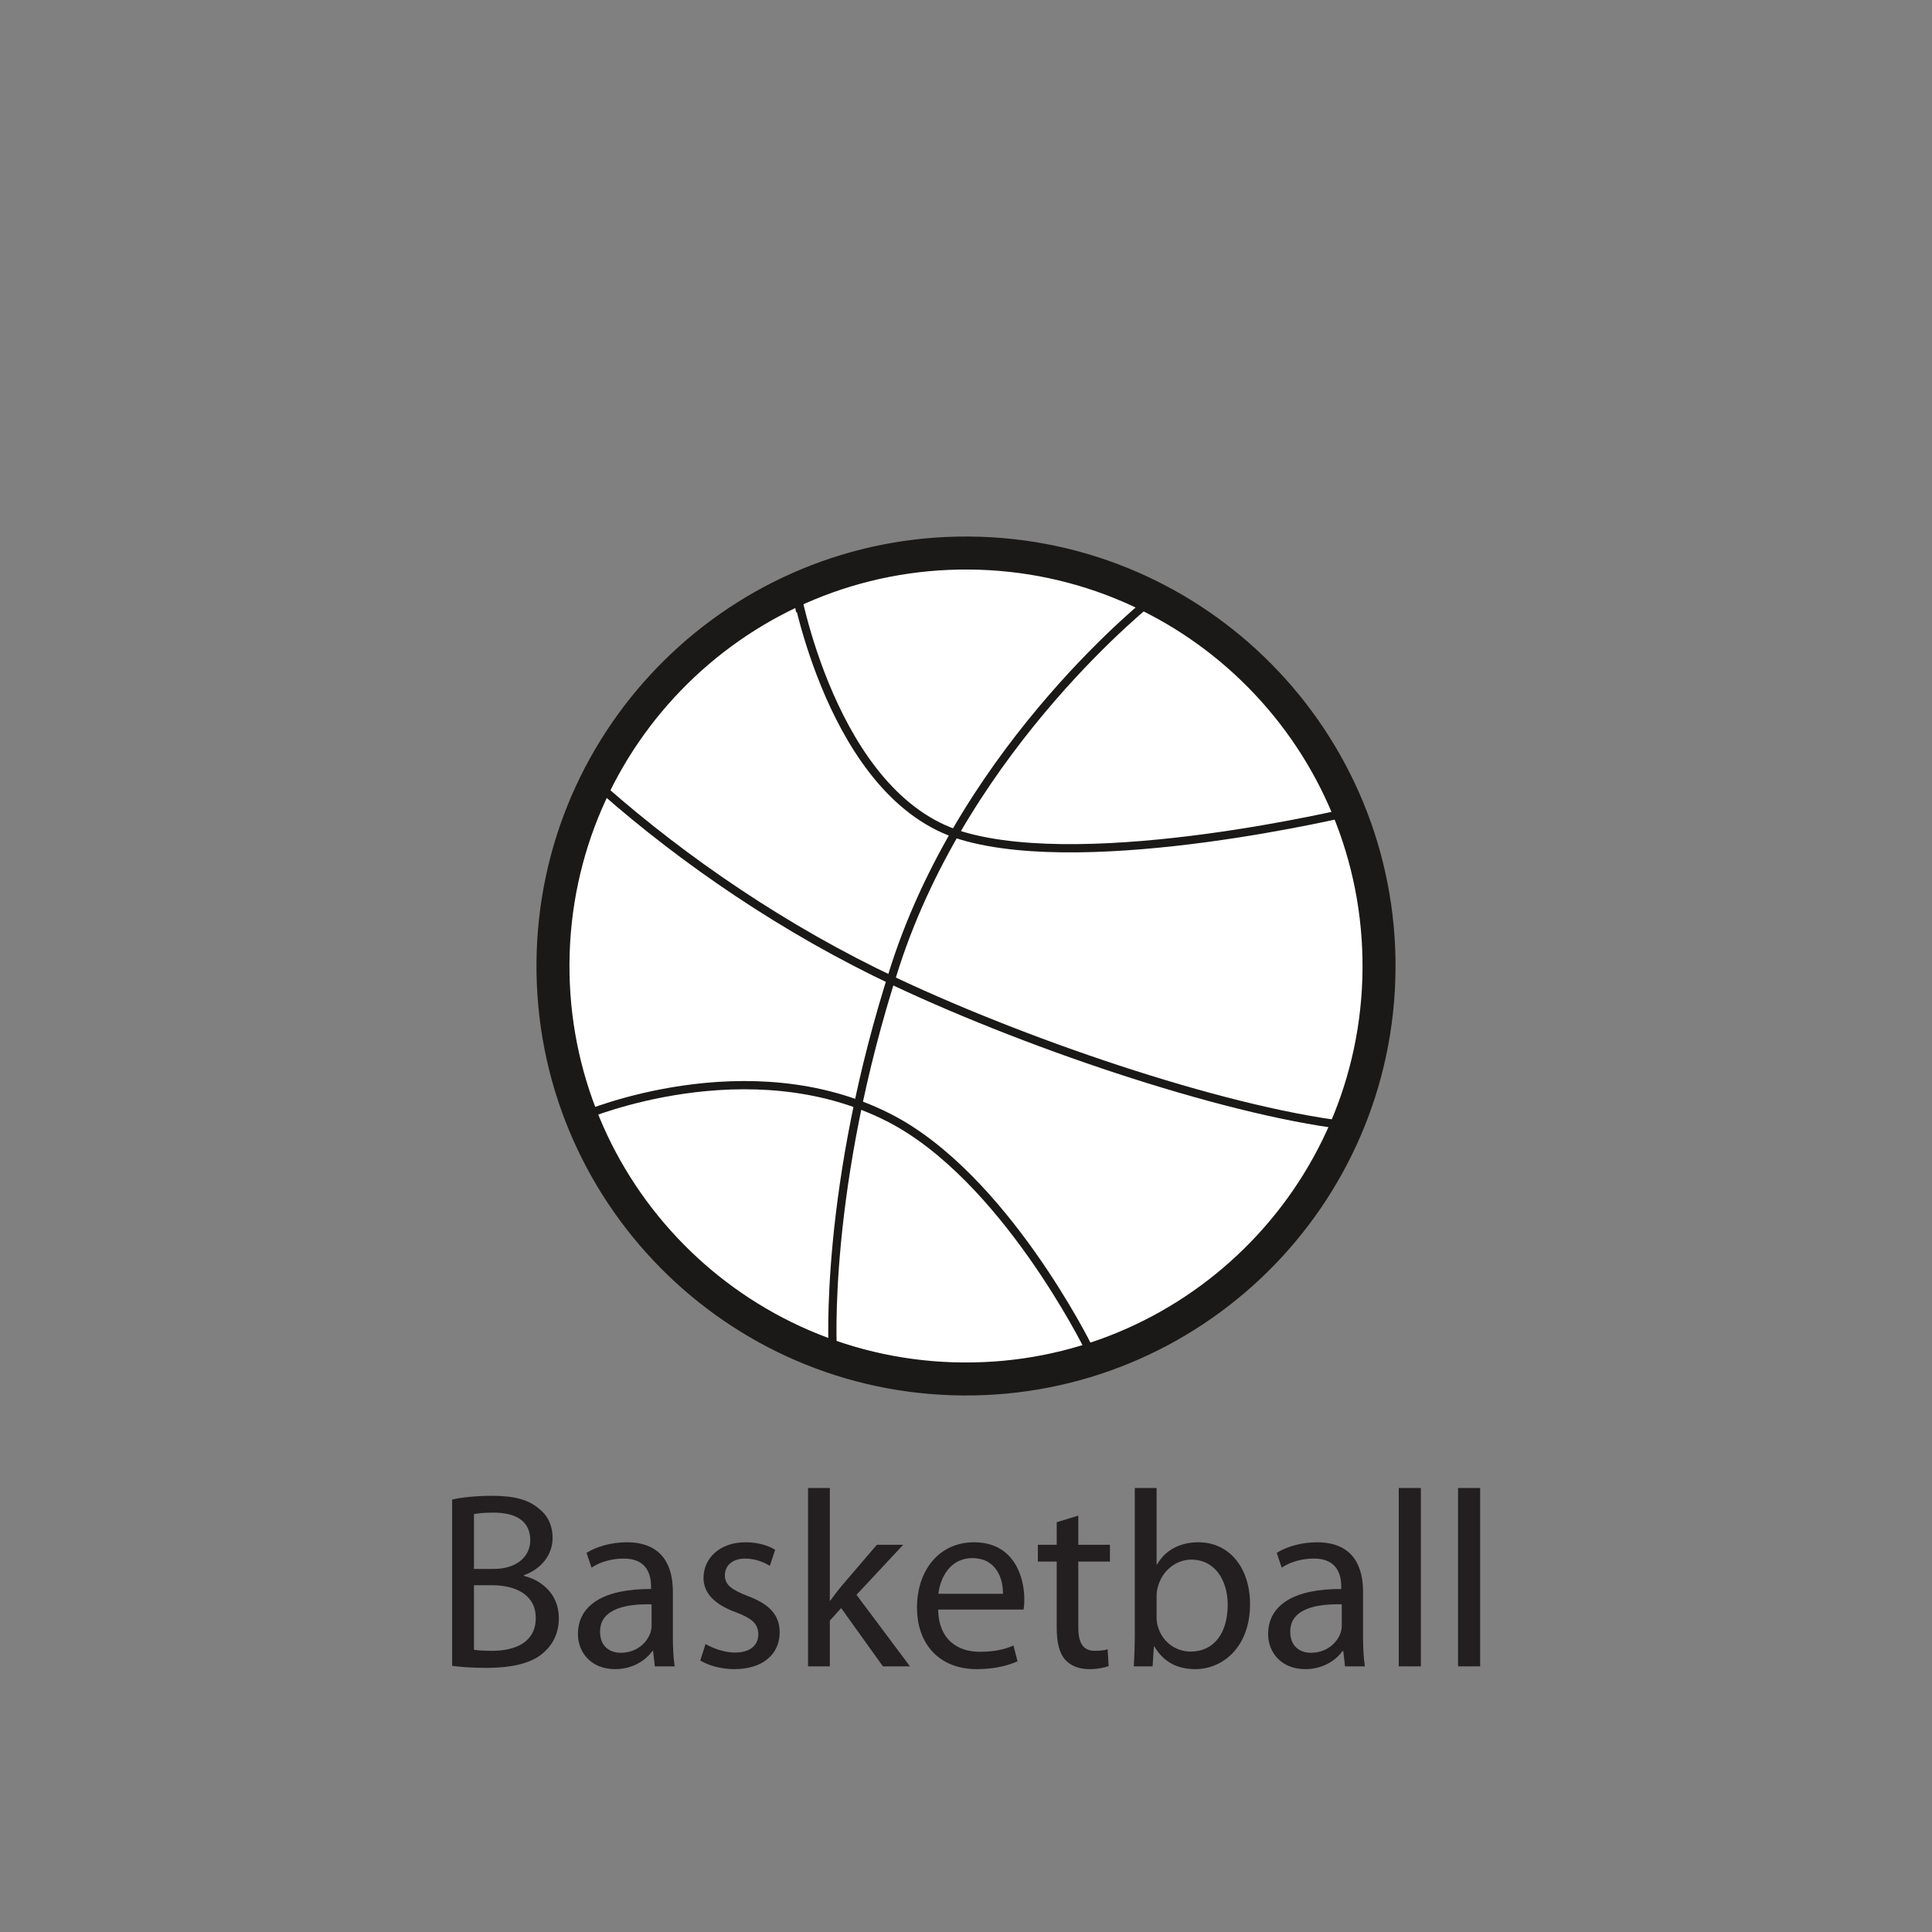 <?xml version="1.0" encoding="UTF-8"?>
<svg xmlns="http://www.w3.org/2000/svg" xmlns:xlink="http://www.w3.org/1999/xlink" width="400pt" height="400pt" viewBox="0 0 400 400" version="1.1">
<rect x="0" y="0" width="400" height="400" fill="#808080" stroke="none"/>
<defs>
<g>
<symbol overflow="visible" id="glyph0-0">
<path style="stroke:none;" d="M 0 0 L 26 0 L 26 -36.406 L 0 -36.406 Z M 13 -20.547 L 4.156 -33.797 L 21.844 -33.797 Z M 14.562 -18.203 L 23.406 -31.453 L 23.406 -4.938 Z M 4.156 -2.594 L 13 -15.859 L 21.844 -2.594 Z M 2.594 -31.453 L 11.438 -18.203 L 2.594 -4.938 Z M 2.594 -31.453 "/>
</symbol>
<symbol overflow="visible" id="glyph0-1">
<path style="stroke:none;" d="M 3.953 -0.109 C 5.453 0.109 7.859 0.312 10.969 0.312 C 16.688 0.312 20.641 -0.734 23.031 -2.969 C 24.859 -4.625 26.047 -6.969 26.047 -9.984 C 26.047 -15.188 22.156 -17.938 18.828 -18.719 L 18.828 -18.875 C 22.469 -20.172 24.75 -23.141 24.75 -26.578 C 24.75 -29.328 23.609 -31.406 21.781 -32.766 C 19.656 -34.531 16.75 -35.312 12.219 -35.312 C 9.094 -35.312 5.922 -35 3.953 -34.531 Z M 8.469 -31.516 C 9.203 -31.672 10.406 -31.828 12.484 -31.828 C 17.062 -31.828 20.125 -30.156 20.125 -26.109 C 20.125 -22.719 17.312 -20.172 12.578 -20.172 L 8.469 -20.172 Z M 8.469 -16.797 L 12.219 -16.797 C 17.156 -16.797 21.266 -14.766 21.266 -10.031 C 21.266 -4.938 16.953 -3.219 12.266 -3.219 C 10.656 -3.219 9.406 -3.281 8.469 -3.438 Z M 8.469 -16.797 "/>
</symbol>
<symbol overflow="visible" id="glyph0-2">
<path style="stroke:none;" d="M 21.469 -15.438 C 21.469 -20.438 19.609 -25.688 11.906 -25.688 C 8.734 -25.688 5.672 -24.797 3.594 -23.5 L 4.625 -20.438 C 6.391 -21.625 8.844 -22.312 11.234 -22.312 C 16.375 -22.359 16.953 -18.562 16.953 -16.531 L 16.953 -16.016 C 7.234 -16.062 1.812 -12.734 1.812 -6.656 C 1.812 -3.016 4.422 0.578 9.516 0.578 C 13.109 0.578 15.812 -1.203 17.219 -3.172 L 17.375 -3.172 L 17.734 0 L 21.844 0 C 21.578 -1.719 21.469 -3.844 21.469 -6.031 Z M 17.062 -8.469 C 17.062 -8.062 17 -7.547 16.844 -7.016 C 16.125 -4.891 13.984 -2.812 10.656 -2.812 C 8.375 -2.812 6.391 -4.156 6.391 -7.172 C 6.391 -12.062 12.062 -12.953 17.062 -12.844 Z M 17.062 -8.469 "/>
</symbol>
<symbol overflow="visible" id="glyph0-3">
<path style="stroke:none;" d="M 2.078 -1.203 C 3.844 -0.156 6.391 0.578 9.156 0.578 C 15.031 0.578 18.516 -2.547 18.516 -7.016 C 18.516 -10.766 16.219 -12.953 11.906 -14.562 C 8.625 -15.859 7.172 -16.797 7.172 -18.875 C 7.172 -20.75 8.625 -22.312 11.344 -22.312 C 13.672 -22.312 15.5 -21.422 16.484 -20.797 L 17.578 -24.125 C 16.219 -25.016 13.984 -25.688 11.438 -25.688 C 6.078 -25.688 2.75 -22.359 2.75 -18.297 C 2.75 -15.281 4.891 -12.844 9.469 -11.188 C 12.797 -9.938 14.094 -8.781 14.094 -6.609 C 14.094 -4.469 12.531 -2.859 9.25 -2.859 C 6.969 -2.859 4.578 -3.797 3.172 -4.625 Z M 2.078 -1.203 "/>
</symbol>
<symbol overflow="visible" id="glyph0-4">
<path style="stroke:none;" d="M 8.312 -36.922 L 3.797 -36.922 L 3.797 0 L 8.312 0 L 8.312 -9.469 L 10.656 -12.062 L 19.297 0 L 24.906 0 L 13.828 -14.812 L 23.5 -25.172 L 18.047 -25.172 L 10.609 -16.484 C 9.875 -15.594 9.047 -14.516 8.422 -13.625 L 8.312 -13.625 Z M 8.312 -36.922 "/>
</symbol>
<symbol overflow="visible" id="glyph0-5">
<path style="stroke:none;" d="M 24.031 -11.75 C 24.125 -12.266 24.188 -12.953 24.188 -13.891 C 24.188 -18.516 22.047 -25.688 13.781 -25.688 C 6.453 -25.688 1.969 -19.766 1.969 -12.172 C 1.969 -4.578 6.609 0.578 14.359 0.578 C 18.359 0.578 21.156 -0.312 22.781 -1.047 L 21.938 -4.312 C 20.281 -3.594 18.25 -3.016 14.969 -3.016 C 10.344 -3.016 6.453 -5.562 6.344 -11.75 Z M 6.391 -15.031 C 6.766 -18.203 8.734 -22.406 13.422 -22.406 C 18.562 -22.406 19.812 -17.891 19.766 -15.031 Z M 6.391 -15.031 "/>
</symbol>
<symbol overflow="visible" id="glyph0-6">
<path style="stroke:none;" d="M 4.844 -29.844 L 4.844 -25.172 L 0.938 -25.172 L 0.938 -21.688 L 4.844 -21.688 L 4.844 -7.953 C 4.844 -4.984 5.359 -2.75 6.609 -1.359 C 7.703 -0.156 9.406 0.578 11.547 0.578 C 13.312 0.578 14.719 0.266 15.594 -0.047 L 15.391 -3.531 C 14.719 -3.328 13.984 -3.219 12.734 -3.219 C 10.188 -3.219 9.312 -4.984 9.312 -8.109 L 9.312 -21.688 L 15.859 -21.688 L 15.859 -25.172 L 9.312 -25.172 L 9.312 -31.203 Z M 4.844 -29.844 "/>
</symbol>
<symbol overflow="visible" id="glyph0-7">
<path style="stroke:none;" d="M 3.797 -6.5 C 3.797 -4.266 3.688 -1.719 3.594 0 L 7.484 0 L 7.75 -4.109 L 7.859 -4.109 C 9.781 -0.828 12.688 0.578 16.328 0.578 C 21.938 0.578 27.656 -3.906 27.656 -12.891 C 27.656 -20.484 23.297 -25.688 17 -25.688 C 12.953 -25.688 10.031 -23.922 8.422 -21.109 L 8.312 -21.109 L 8.312 -36.922 L 3.797 -36.922 Z M 8.312 -14.562 C 8.312 -15.281 8.422 -15.906 8.578 -16.484 C 9.516 -19.922 12.422 -22.094 15.5 -22.094 C 20.438 -22.094 23.031 -17.781 23.031 -12.734 C 23.031 -6.969 20.234 -3.062 15.391 -3.062 C 12.062 -3.062 9.359 -5.25 8.531 -8.422 C 8.375 -8.938 8.312 -9.516 8.312 -10.094 Z M 8.312 -14.562 "/>
</symbol>
<symbol overflow="visible" id="glyph0-8">
<path style="stroke:none;" d="M 3.797 0 L 8.375 0 L 8.375 -36.922 L 3.797 -36.922 Z M 3.797 0 "/>
</symbol>
</g>
</defs>
<g id="surface1">
<path style=" stroke:none;fill-rule:nonzero;fill:rgb(100%,100%,100%);fill-opacity:1;" d="M 285.512 200.633 C 285.16 247.863 246.594 285.855 199.367 285.5 C 152.152 285.164 114.145 246.594 114.488 199.375 C 114.844 152.148 153.41 114.145 200.637 114.5 C 247.859 114.844 285.855 153.41 285.512 200.633 "/>
<path style="fill:none;stroke-width:6.831;stroke-linecap:butt;stroke-linejoin:miter;stroke:rgb(10.927%,9.836%,9.45%);stroke-opacity:1;stroke-miterlimit:4;" d="M 0 -0.001 C -0.352 -47.231 -38.918 -85.223 -86.145 -84.868 C -133.359 -84.532 -171.367 -45.961 -171.023 1.257 C -170.668 48.484 -132.102 86.488 -84.875 86.132 C -37.652 85.789 0.344 47.222 0 -0.001 Z M 0 -0.001 " transform="matrix(1,0,0,-1,285.512,200.632)"/>
<path style="fill:none;stroke-width:1.707;stroke-linecap:butt;stroke-linejoin:miter;stroke:rgb(10.927%,9.836%,9.45%);stroke-opacity:1;stroke-miterlimit:4;" d="M 0 -0.001 L -1.082 5.643 C -1.082 5.643 6.473 -38.302 33.407 -46.38 C 60.36 -54.451 114.469 -41.341 114.469 -41.341 " transform="matrix(1,0,0,-1,165.664,126.62)"/>
<path style="fill:none;stroke-width:1.707;stroke-linecap:butt;stroke-linejoin:miter;stroke:rgb(10.927%,9.836%,9.45%);stroke-opacity:1;stroke-miterlimit:4;" d="M -0.001 0 C -0.001 0 33.858 14.383 63.011 -0.469 C 86.843 -12.609 104.296 -48.023 104.296 -48.023 " transform="matrix(1,0,0,-1,121.009,230.926)"/>
<path style="fill:none;stroke-width:1.707;stroke-linecap:butt;stroke-linejoin:miter;stroke:rgb(10.927%,9.836%,9.45%);stroke-opacity:1;stroke-miterlimit:4;" d="M 0 -0.001 C 16.766 -14.747 37.582 -29.059 60.469 -39.829 C 89.543 -53.501 131.148 -67.336 155.891 -69.782 " transform="matrix(1,0,0,-1,124.887,163.449)"/>
<path style="fill:none;stroke-width:1.707;stroke-linecap:butt;stroke-linejoin:miter;stroke:rgb(10.927%,9.836%,9.45%);stroke-opacity:1;stroke-miterlimit:4;" d="M -0.001 -0.001 C -0.001 -0.001 -38.47 -30.099 -53.45 -76.123 C -68.376 -122.052 -66.415 -155.783 -66.399 -155.916 " transform="matrix(1,0,0,-1,238.821,123.776)"/>
<g style="fill:rgb(13.73%,12.16%,12.549%);fill-opacity:1;">
  <use xlink:href="#glyph0-1" x="89.658" y="345"/>
  <use xlink:href="#glyph0-2" x="117.842" y="345"/>
  <use xlink:href="#glyph0-3" x="142.906" y="345"/>
  <use xlink:href="#glyph0-4" x="163.498" y="345"/>
  <use xlink:href="#glyph0-5" x="187.886" y="345"/>
  <use xlink:href="#glyph0-6" x="213.938" y="345"/>
  <use xlink:href="#glyph0-7" x="231.15" y="345"/>
  <use xlink:href="#glyph0-2" x="260.738" y="345"/>
  <use xlink:href="#glyph0-8" x="285.802" y="345"/>
  <use xlink:href="#glyph0-8" x="298.074" y="345"/>
</g>
</g>
</svg>
